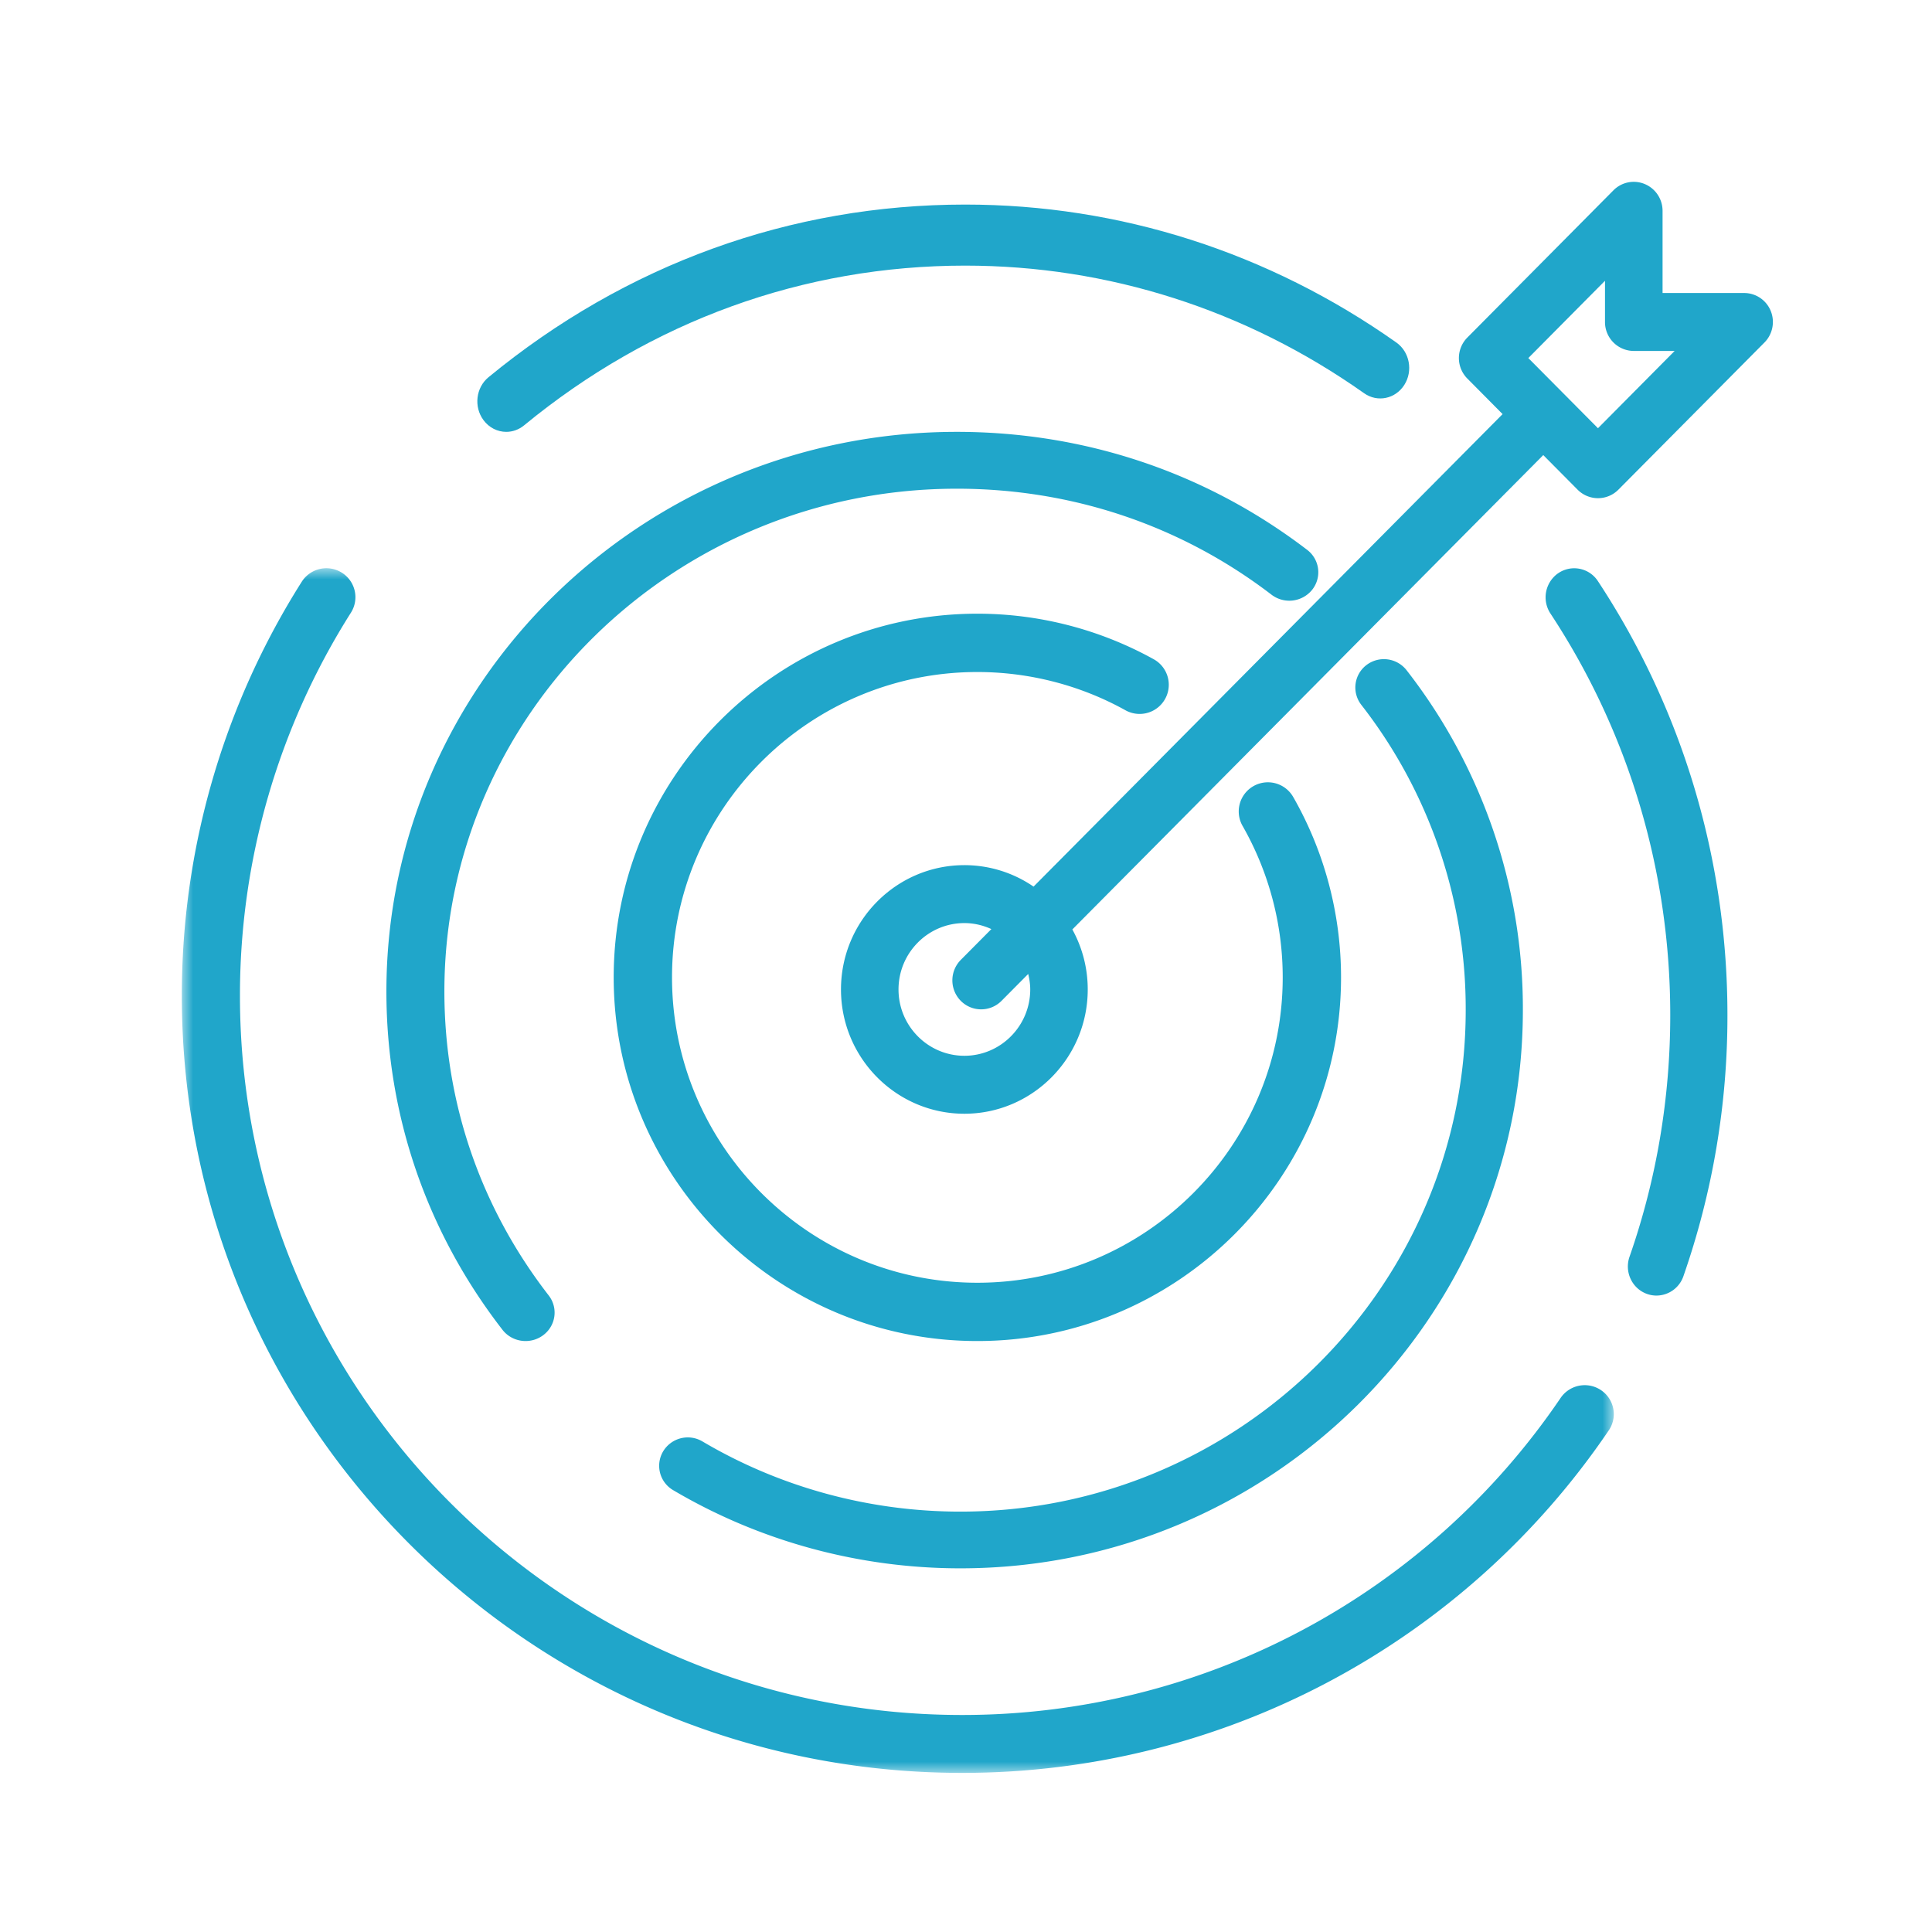 <?xml version="1.0" encoding="UTF-8"?> <svg xmlns="http://www.w3.org/2000/svg" xmlns:xlink="http://www.w3.org/1999/xlink" width="85" height="85" viewBox="0 0 85 85"><defs><path id="vigatcfg9a" d="M0 0h63v53H0z"></path></defs><g fill="none" fill-rule="evenodd"><path d="M22.273 19c.273 0 .548-.093.782-.284 5.59-4.599 12.302-7.03 19.408-7.03 6.284 0 12.356 1.942 17.556 5.617.585.412 1.375.247 1.766-.37.39-.615.234-1.45-.35-1.863C55.816 11.099 49.255 9 42.464 9c-7.678 0-14.93 2.626-20.973 7.597-.554.456-.653 1.3-.221 1.885.251.34.625.518 1.004.518" fill="#20A6CA"></path><g transform="translate(8 25)"><mask id="sovma9938b" fill="#fff"><use xlink:href="#vigatcfg9a"></use></mask><path d="M62.437 36.16a1.283 1.283 0 0 0-1.776.343 31.791 31.791 0 0 1-26.34 13.949c-17.515 0-31.764-14.192-31.764-31.636A31.45 31.45 0 0 1 7.44 1.954 1.272 1.272 0 0 0 7.04.196a1.283 1.283 0 0 0-1.764.398A33.988 33.988 0 0 0 0 18.817C0 37.666 15.397 53 34.322 53A34.344 34.344 0 0 0 62.78 37.93a1.27 1.27 0 0 0-.344-1.77" fill="#20A6CA" mask="url(#sovma9938b)"></path></g><path d="M68.557 25.217a1.294 1.294 0 0 0-.344 1.775c3.448 5.232 5.271 11.342 5.271 17.667 0 3.65-.603 7.227-1.792 10.633-.232.666.11 1.398.765 1.634.139.05.28.074.42.074a1.26 1.26 0 0 0 1.186-.852A34.752 34.752 0 0 0 76 44.66c0-6.834-1.97-13.436-5.698-19.092a1.245 1.245 0 0 0-1.745-.35M23.124 59c.27 0 .541-.083.772-.255.562-.418.67-1.203.243-1.753-3.001-3.872-4.588-8.496-4.588-13.375 0-12.195 10.112-22.116 22.543-22.116 5.07 0 9.86 1.612 13.847 4.663a1.291 1.291 0 0 0 1.79-.218 1.236 1.236 0 0 0-.222-1.755C53.068 20.795 47.738 19 42.093 19 28.257 19 17 30.043 17 43.617c0 5.43 1.766 10.579 5.108 14.89.251.323.631.493 1.016.493M42.253 66.505c-4.005 0-7.931-1.068-11.352-3.09a1.264 1.264 0 0 0-1.723.435 1.241 1.241 0 0 0 .437 1.71c3.81 2.25 8.18 3.44 12.638 3.44C55.898 69 66.999 57.984 67 44.441a24.21 24.21 0 0 0-5.116-14.954 1.266 1.266 0 0 0-1.764-.229 1.242 1.242 0 0 0-.23 1.75 21.75 21.75 0 0 1 4.595 13.433c0 12.166-9.973 22.064-22.232 22.064" fill="#20A6CA"></path><path d="M43 29.566c2.282 0 4.535.582 6.516 1.683a1.283 1.283 0 0 0 1.245-2.244A16.013 16.013 0 0 0 43 27c-8.822 0-16 7.177-16 16 0 8.822 7.178 16 16 16 8.821 0 16-7.177 16-16 0-2.787-.728-5.531-2.105-7.937a1.281 1.281 0 1 0-2.226 1.275A13.435 13.435 0 0 1 56.434 43c0 7.408-6.026 13.435-13.434 13.435-7.408 0-13.434-6.027-13.434-13.435 0-7.407 6.026-13.434 13.434-13.434" fill="#20A6CA"></path><path d="m70.304 18.84-3.064-3.087 3.373-3.4v1.812a1.27 1.27 0 0 0 1.267 1.275h1.798l-3.374 3.4zM45.326 43.532c0 1.608-1.301 2.918-2.897 2.918-1.598 0-2.898-1.31-2.898-2.918 0-1.61 1.3-2.92 2.898-2.92.424 0 .824.098 1.187.264l-1.345 1.355a1.281 1.281 0 0 0 0 1.803c.248.249.571.373.895.373.325 0 .648-.124.896-.373l1.175-1.184c.052.219.089.446.089.682zm32.578-29.854a1.265 1.265 0 0 0-1.17-.787h-3.588V9.276c0-.516-.309-.981-.782-1.178a1.256 1.256 0 0 0-1.38.276l-6.428 6.478a1.28 1.28 0 0 0 0 1.802l1.552 1.565-20.636 20.788a5.368 5.368 0 0 0-3.043-.944c-2.994 0-5.429 2.453-5.429 5.469C37 46.547 39.435 49 42.429 49c2.991 0 5.427-2.453 5.427-5.468 0-.957-.246-1.856-.677-2.64l20.718-20.87 1.512 1.523a1.263 1.263 0 0 0 1.79.002l6.43-6.479c.362-.365.47-.913.275-1.39z" fill="#20A6CA"></path></g></svg> 